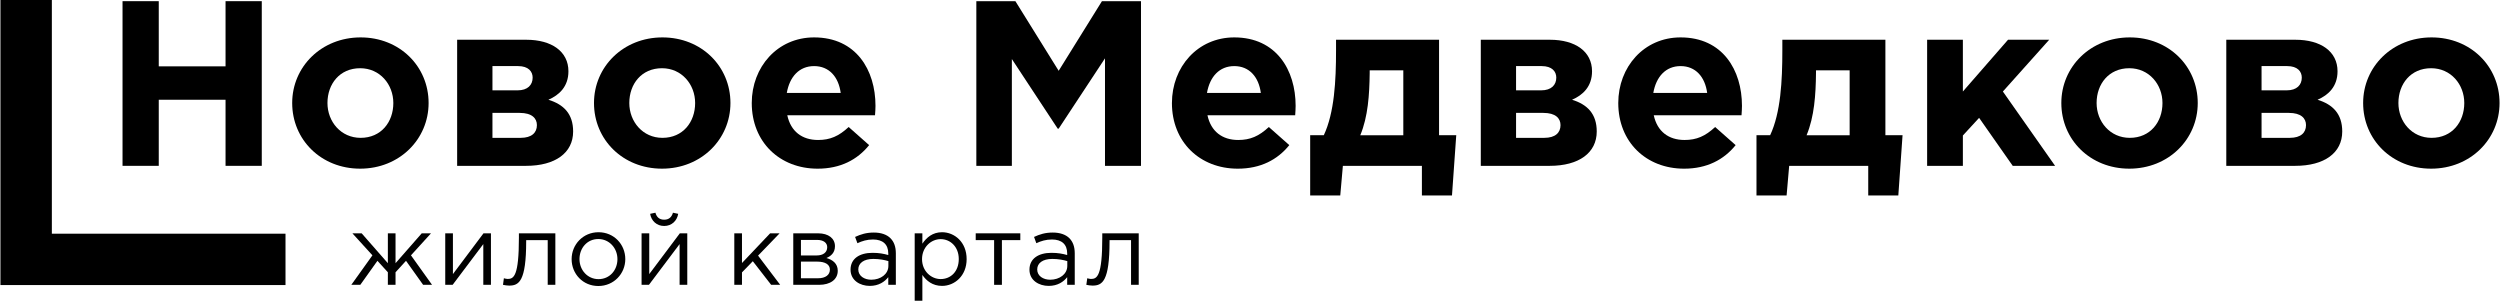 <?xml version="1.0" encoding="UTF-8"?>
<!DOCTYPE svg PUBLIC "-//W3C//DTD SVG 1.1//EN" "http://www.w3.org/Graphics/SVG/1.1/DTD/svg11.dtd">
<!-- Creator: CorelDRAW 2019 (64-Bit) -->
<svg xmlns="http://www.w3.org/2000/svg" xml:space="preserve" width="1754px" height="211px" version="1.1" style="shape-rendering:geometricPrecision; text-rendering:geometricPrecision; image-rendering:optimizeQuality; fill-rule:evenodd; clip-rule:evenodd"
viewBox="0 0 680.24 81.86"
 xmlns:xlink="http://www.w3.org/1999/xlink"
 xmlns:xodm="http://www.corel.com/coreldraw/odm/2003">
 <defs>
  <style type="text/css">
   <![CDATA[
    .fil0 {fill:black;fill-rule:nonzero}
   ]]>
  </style>
 </defs>
 <g id="Layer_x0020_1">
  <polygon class="fil0" points="101.25,69.5 95.8,63.51 98.32,63.51 105.45,71.64 105.45,63.51 107.54,63.51 107.54,71.64 114.67,63.51 117.19,63.51 111.74,69.5 117.48,77.53 115.05,77.53 110.39,70.99 107.54,74.11 107.54,77.53 105.45,77.53 105.45,74.11 102.61,70.99 97.95,77.53 95.5,77.53 "/>
  <polygon class="fil0" points="121.07,63.51 123.16,63.51 123.16,74.6 131.48,63.51 133.51,63.51 133.51,77.53 131.43,77.53 131.43,66.44 123.08,77.53 121.07,77.53 "/>
  <path class="fil0" d="M136.79 77.53l0.24 -1.79c0.27,0.08 0.76,0.19 1.01,0.19 1.68,0 3.08,-0.73 3.08,-11.25l0 -1.17 9.92 0 0 14.02 -2.08 0 0 -12.17 -5.86 0 0 0.32c0,10.92 -1.98,12.06 -4.63,12.06 -0.46,0 -1.25,-0.1 -1.68,-0.21z"/>
  <path class="fil0" d="M155.47 70.53c0,-3.95 3.09,-7.32 7.32,-7.32 4.2,0 7.29,3.31 7.29,7.32 0,3.96 -3.12,7.32 -7.34,7.32 -4.21,0 -7.27,-3.31 -7.27,-7.32zm12.47 0c0,-3.01 -2.25,-5.47 -5.2,-5.47 -3.04,0 -5.13,2.46 -5.13,5.47 0,3.01 2.22,5.45 5.18,5.45 3.04,0 5.15,-2.44 5.15,-5.45z"/>
  <path class="fil0" d="M174.51 63.51l2.09 0 0 11.09 8.32 -11.09 2.03 0 0 14.02 -2.09 0 0 -11.09 -8.35 11.09 -2 0 0 -14.02zm2.33 -5.31l1.44 -0.3c0.32,1.17 1.05,1.9 2.38,1.9 1.33,0 2.06,-0.73 2.39,-1.9l1.43 0.3c-0.32,1.92 -1.79,3.31 -3.82,3.31 -2.03,0 -3.5,-1.39 -3.82,-3.31z"/>
  <polygon class="fil0" points="199.75,63.51 201.84,63.51 201.84,71.59 209.5,63.51 212.08,63.51 206.22,69.58 212.24,77.53 209.78,77.53 204.79,71.1 201.84,74.14 201.84,77.53 199.75,77.53 "/>
  <path class="fil0" d="M215.8 63.51l6.78 0c2.79,0 4.57,1.38 4.57,3.5 0,1.84 -1.16,2.73 -2.32,3.22 1.67,0.47 3.08,1.5 3.08,3.47 0,2.36 -2,3.83 -5.09,3.83l-7.02 0 0 -14.02zm6.4 6.02c1.68,0 2.84,-0.79 2.84,-2.25 0,-1.16 -0.97,-1.98 -2.79,-1.98l-4.36 0 0 4.23 4.31 0zm0.35 6.21c2,0 3.22,-0.9 3.22,-2.36 0,-1.36 -1.22,-2.17 -3.49,-2.17l-4.39 0 0 4.53 4.66 0z"/>
  <path class="fil0" d="M231.39 73.41c0,-3.01 2.44,-4.59 5.99,-4.59 1.79,0 3.03,0.25 4.28,0.6l0 -0.43c0,-2.5 -1.52,-3.8 -4.15,-3.8 -1.65,0 -2.95,0.41 -4.25,1.01l-0.63 -1.71c1.55,-0.71 3.04,-1.19 5.1,-1.19 1.98,0 3.52,0.54 4.52,1.54 0.98,0.98 1.47,2.33 1.47,4.12l0 8.56 -2.06 0 0 -2.08c-0.98,1.24 -2.58,2.38 -5.04,2.38 -2.63,0 -5.23,-1.49 -5.23,-4.41zm10.3 -1.03l0 -1.31c-1.03,-0.3 -2.39,-0.59 -4.1,-0.59 -2.6,0 -4.09,1.14 -4.09,2.87 0,1.76 1.63,2.79 3.53,2.79 2.57,0 4.66,-1.54 4.66,-3.76z"/>
  <path class="fil0" d="M248.85 63.51l2.09 0 0 2.82c1.13,-1.68 2.79,-3.12 5.36,-3.12 3.36,0 6.69,2.66 6.69,7.32 0,4.58 -3.3,7.29 -6.69,7.29 -2.6,0 -4.28,-1.41 -5.36,-2.98l0 7.02 -2.09 0 0 -18.35zm12 6.99c0,-3.3 -2.27,-5.41 -4.93,-5.41 -2.6,0 -5.07,2.19 -5.07,5.44 0,3.26 2.47,5.43 5.07,5.43 2.71,0 4.93,-2.01 4.93,-5.46z"/>
  <polygon class="fil0" points="270.47,65.36 265.46,65.36 265.46,63.51 277.6,63.51 277.6,65.36 272.59,65.36 272.59,77.53 270.47,77.53 "/>
  <path class="fil0" d="M280.09 73.41c0,-3.01 2.44,-4.59 5.99,-4.59 1.79,0 3.04,0.25 4.28,0.6l0 -0.43c0,-2.5 -1.51,-3.8 -4.14,-3.8 -1.66,0 -2.96,0.41 -4.26,1.01l-0.62 -1.71c1.54,-0.71 3.03,-1.19 5.09,-1.19 1.98,0 3.52,0.54 4.53,1.54 0.97,0.98 1.46,2.33 1.46,4.12l0 8.56 -2.06 0 0 -2.08c-0.97,1.24 -2.57,2.38 -5.04,2.38 -2.63,0 -5.23,-1.49 -5.23,-4.41zm10.3 -1.03l0 -1.31c-1.03,-0.3 -2.39,-0.59 -4.09,-0.59 -2.61,0 -4.1,1.14 -4.1,2.87 0,1.76 1.63,2.79 3.53,2.79 2.57,0 4.66,-1.54 4.66,-3.76z"/>
  <path class="fil0" d="M295.57 77.53l0.25 -1.79c0.27,0.08 0.75,0.19 1,0.19 1.68,0 3.09,-0.73 3.09,-11.25l0 -1.17 9.92 0 0 14.02 -2.09 0 0 -12.17 -5.85 0 0 0.32c0,10.92 -1.98,12.06 -4.64,12.06 -0.46,0 -1.24,-0.1 -1.68,-0.21z"/>
  <polygon class="fil0" points="33.23,0.32 43.09,0.32 43.09,18.06 61.27,18.06 61.27,0.32 71.13,0.32 71.13,45.14 61.27,45.14 61.27,27.15 43.09,27.15 43.09,45.14 33.23,45.14 "/>
  <path class="fil0" d="M79.41 28.04c0,-9.86 7.94,-17.86 18.63,-17.86 10.63,0 18.5,7.88 18.5,17.86 0,9.86 -7.94,17.87 -18.63,17.87 -10.63,0 -18.5,-7.88 -18.5,-17.87zm27.53 0c0,-5.06 -3.65,-9.47 -9.03,-9.47 -5.57,0 -8.9,4.29 -8.9,9.47 0,5.06 3.65,9.48 9.03,9.48 5.57,0 8.9,-4.29 8.9,-9.48z"/>
  <path class="fil0" d="M143.14 10.82c6.91,0 11.46,3.2 11.46,8.58 0,4.16 -2.5,6.47 -5.45,7.75 4.17,1.28 6.73,3.84 6.73,8.64 0,5.83 -4.87,9.35 -12.81,9.35l-18.76 0 0 -34.32 18.83 0zm-2.37 13.77c2.75,0 4.09,-1.48 4.09,-3.46 0,-1.67 -1.15,-3.14 -3.96,-3.14l-6.98 0 0 6.6 6.85 0zm0.83 12.93c3.01,0 4.42,-1.41 4.42,-3.46 0,-1.86 -1.35,-3.33 -4.68,-3.33l-7.42 0 0 6.79 7.68 0z"/>
  <path class="fil0" d="M161.56 28.04c0,-9.86 7.94,-17.86 18.63,-17.86 10.63,0 18.51,7.88 18.51,17.86 0,9.86 -7.94,17.87 -18.63,17.87 -10.63,0 -18.51,-7.88 -18.51,-17.87zm27.53 0c0,-5.06 -3.65,-9.47 -9.02,-9.47 -5.57,0 -8.9,4.29 -8.9,9.47 0,5.06 3.65,9.48 9.02,9.48 5.57,0 8.9,-4.29 8.9,-9.48z"/>
  <path class="fil0" d="M204.5 28.04c0,-9.79 6.98,-17.86 16.97,-17.86 11.46,0 16.71,8.9 16.71,18.63 0,0.77 -0.06,1.67 -0.13,2.56l-23.88 0c0.96,4.42 4.03,6.73 8.39,6.73 3.26,0 5.63,-1.03 8.32,-3.53l5.57 4.93c-3.2,3.97 -7.81,6.41 -14.02,6.41 -10.31,0 -17.93,-7.24 -17.93,-17.87zm24.21 -2.75c-0.58,-4.35 -3.14,-7.3 -7.24,-7.3 -4.04,0 -6.66,2.88 -7.43,7.3l14.67 0z"/>
  <polygon class="fil0" points="265.63,0.32 276.26,0.32 288.04,19.27 299.82,0.32 310.45,0.32 310.45,45.14 300.65,45.14 300.65,15.88 288.04,35.02 287.78,35.02 275.3,16.07 275.3,45.14 265.63,45.14 "/>
  <path class="fil0" d="M318.87 28.04c0,-9.79 6.98,-17.86 16.97,-17.86 11.45,0 16.7,8.9 16.7,18.63 0,0.77 -0.06,1.67 -0.12,2.56l-23.88 0c0.96,4.42 4.03,6.73 8.38,6.73 3.27,0 5.64,-1.03 8.33,-3.53l5.57 4.93c-3.2,3.97 -7.81,6.41 -14.03,6.41 -10.3,0 -17.92,-7.24 -17.92,-17.87zm24.2 -2.75c-0.58,-4.35 -3.14,-7.3 -7.23,-7.3 -4.04,0 -6.66,2.88 -7.43,7.3l14.66 0z"/>
  <path class="fil0" d="M365.4 45.14l-0.71 8.06 -8.19 0 0 -16.39 3.71 0c2.88,-6.14 3.33,-14.79 3.33,-23.05l0 -2.94 28.04 0 0 25.99 4.68 0 -1.16 16.39 -8.19 0 0 -8.06 -21.51 0zm16.45 -8.33l0 -17.67 -9.15 0 0 0.77c-0.07,5.83 -0.45,11.84 -2.56,16.9l11.71 0z"/>
  <path class="fil0" d="M421.76 10.82c6.92,0 11.46,3.2 11.46,8.58 0,4.16 -2.49,6.47 -5.44,7.75 4.16,1.28 6.72,3.84 6.72,8.64 0,5.83 -4.86,9.35 -12.8,9.35l-18.76 0 0 -34.32 18.82 0zm-2.37 13.77c2.76,0 4.1,-1.48 4.1,-3.46 0,-1.67 -1.15,-3.14 -3.97,-3.14l-6.98 0 0 6.6 6.85 0zm0.83 12.93c3.02,0 4.42,-1.41 4.42,-3.46 0,-1.86 -1.34,-3.33 -4.67,-3.33l-7.43 0 0 6.79 7.68 0z"/>
  <path class="fil0" d="M440.36 28.04c0,-9.79 6.97,-17.86 16.96,-17.86 11.46,0 16.71,8.9 16.71,18.63 0,0.77 -0.06,1.67 -0.12,2.56l-23.89 0c0.96,4.42 4.04,6.73 8.39,6.73 3.26,0 5.64,-1.03 8.32,-3.53l5.58 4.93c-3.2,3.97 -7.82,6.41 -14.03,6.41 -10.31,0 -17.92,-7.24 -17.92,-17.87zm24.2 -2.75c-0.58,-4.35 -3.14,-7.3 -7.24,-7.3 -4.03,0 -6.65,2.88 -7.42,7.3l14.66 0z"/>
  <path class="fil0" d="M486.88 45.14l-0.7 8.06 -8.2 0 0 -16.39 3.72 0c2.88,-6.14 3.32,-14.79 3.32,-23.05l0 -2.94 28.05 0 0 25.99 4.67 0 -1.15 16.39 -8.19 0 0 -8.06 -21.52 0zm16.46 -8.33l0 -17.67 -9.16 0 0 0.77c-0.06,5.83 -0.45,11.84 -2.56,16.9l11.72 0z"/>
  <polygon class="fil0" points="524.43,10.82 534.16,10.82 534.16,24.91 546.45,10.82 557.66,10.82 545.05,24.91 559.26,45.14 547.73,45.14 538.58,32.08 534.16,36.88 534.16,45.14 524.43,45.14 "/>
  <path class="fil0" d="M560.96 28.04c0,-9.86 7.93,-17.86 18.63,-17.86 10.62,0 18.5,7.88 18.5,17.86 0,9.86 -7.94,17.87 -18.63,17.87 -10.63,0 -18.5,-7.88 -18.5,-17.87zm27.53 0c0,-5.06 -3.65,-9.47 -9.03,-9.47 -5.57,0 -8.9,4.29 -8.9,9.47 0,5.06 3.65,9.48 9.03,9.48 5.57,0 8.9,-4.29 8.9,-9.48z"/>
  <path class="fil0" d="M624.68 10.82c6.92,0 11.46,3.2 11.46,8.58 0,4.16 -2.49,6.47 -5.44,7.75 4.16,1.28 6.72,3.84 6.72,8.64 0,5.83 -4.86,9.35 -12.8,9.35l-18.76 0 0 -34.32 18.82 0zm-2.37 13.77c2.76,0 4.1,-1.48 4.1,-3.46 0,-1.67 -1.15,-3.14 -3.97,-3.14l-6.98 0 0 6.6 6.85 0zm0.84 12.93c3.01,0 4.41,-1.41 4.41,-3.46 0,-1.86 -1.34,-3.33 -4.67,-3.33l-7.43 0 0 6.79 7.69 0z"/>
  <path class="fil0" d="M643.11 28.04c0,-9.86 7.94,-17.86 18.63,-17.86 10.63,0 18.5,7.88 18.5,17.86 0,9.86 -7.93,17.87 -18.63,17.87 -10.62,0 -18.5,-7.88 -18.5,-17.87zm27.53 0c0,-5.06 -3.64,-9.47 -9.03,-9.47 -5.56,0 -8.9,4.29 -8.9,9.47 0,5.06 3.65,9.48 9.03,9.48 5.57,0 8.9,-4.29 8.9,-9.48z"/>
  <polygon class="fil0" points="77.59,77.59 0,77.59 0,0 13.99,0 13.99,63.61 77.59,63.61 "/>
 </g>
</svg>
